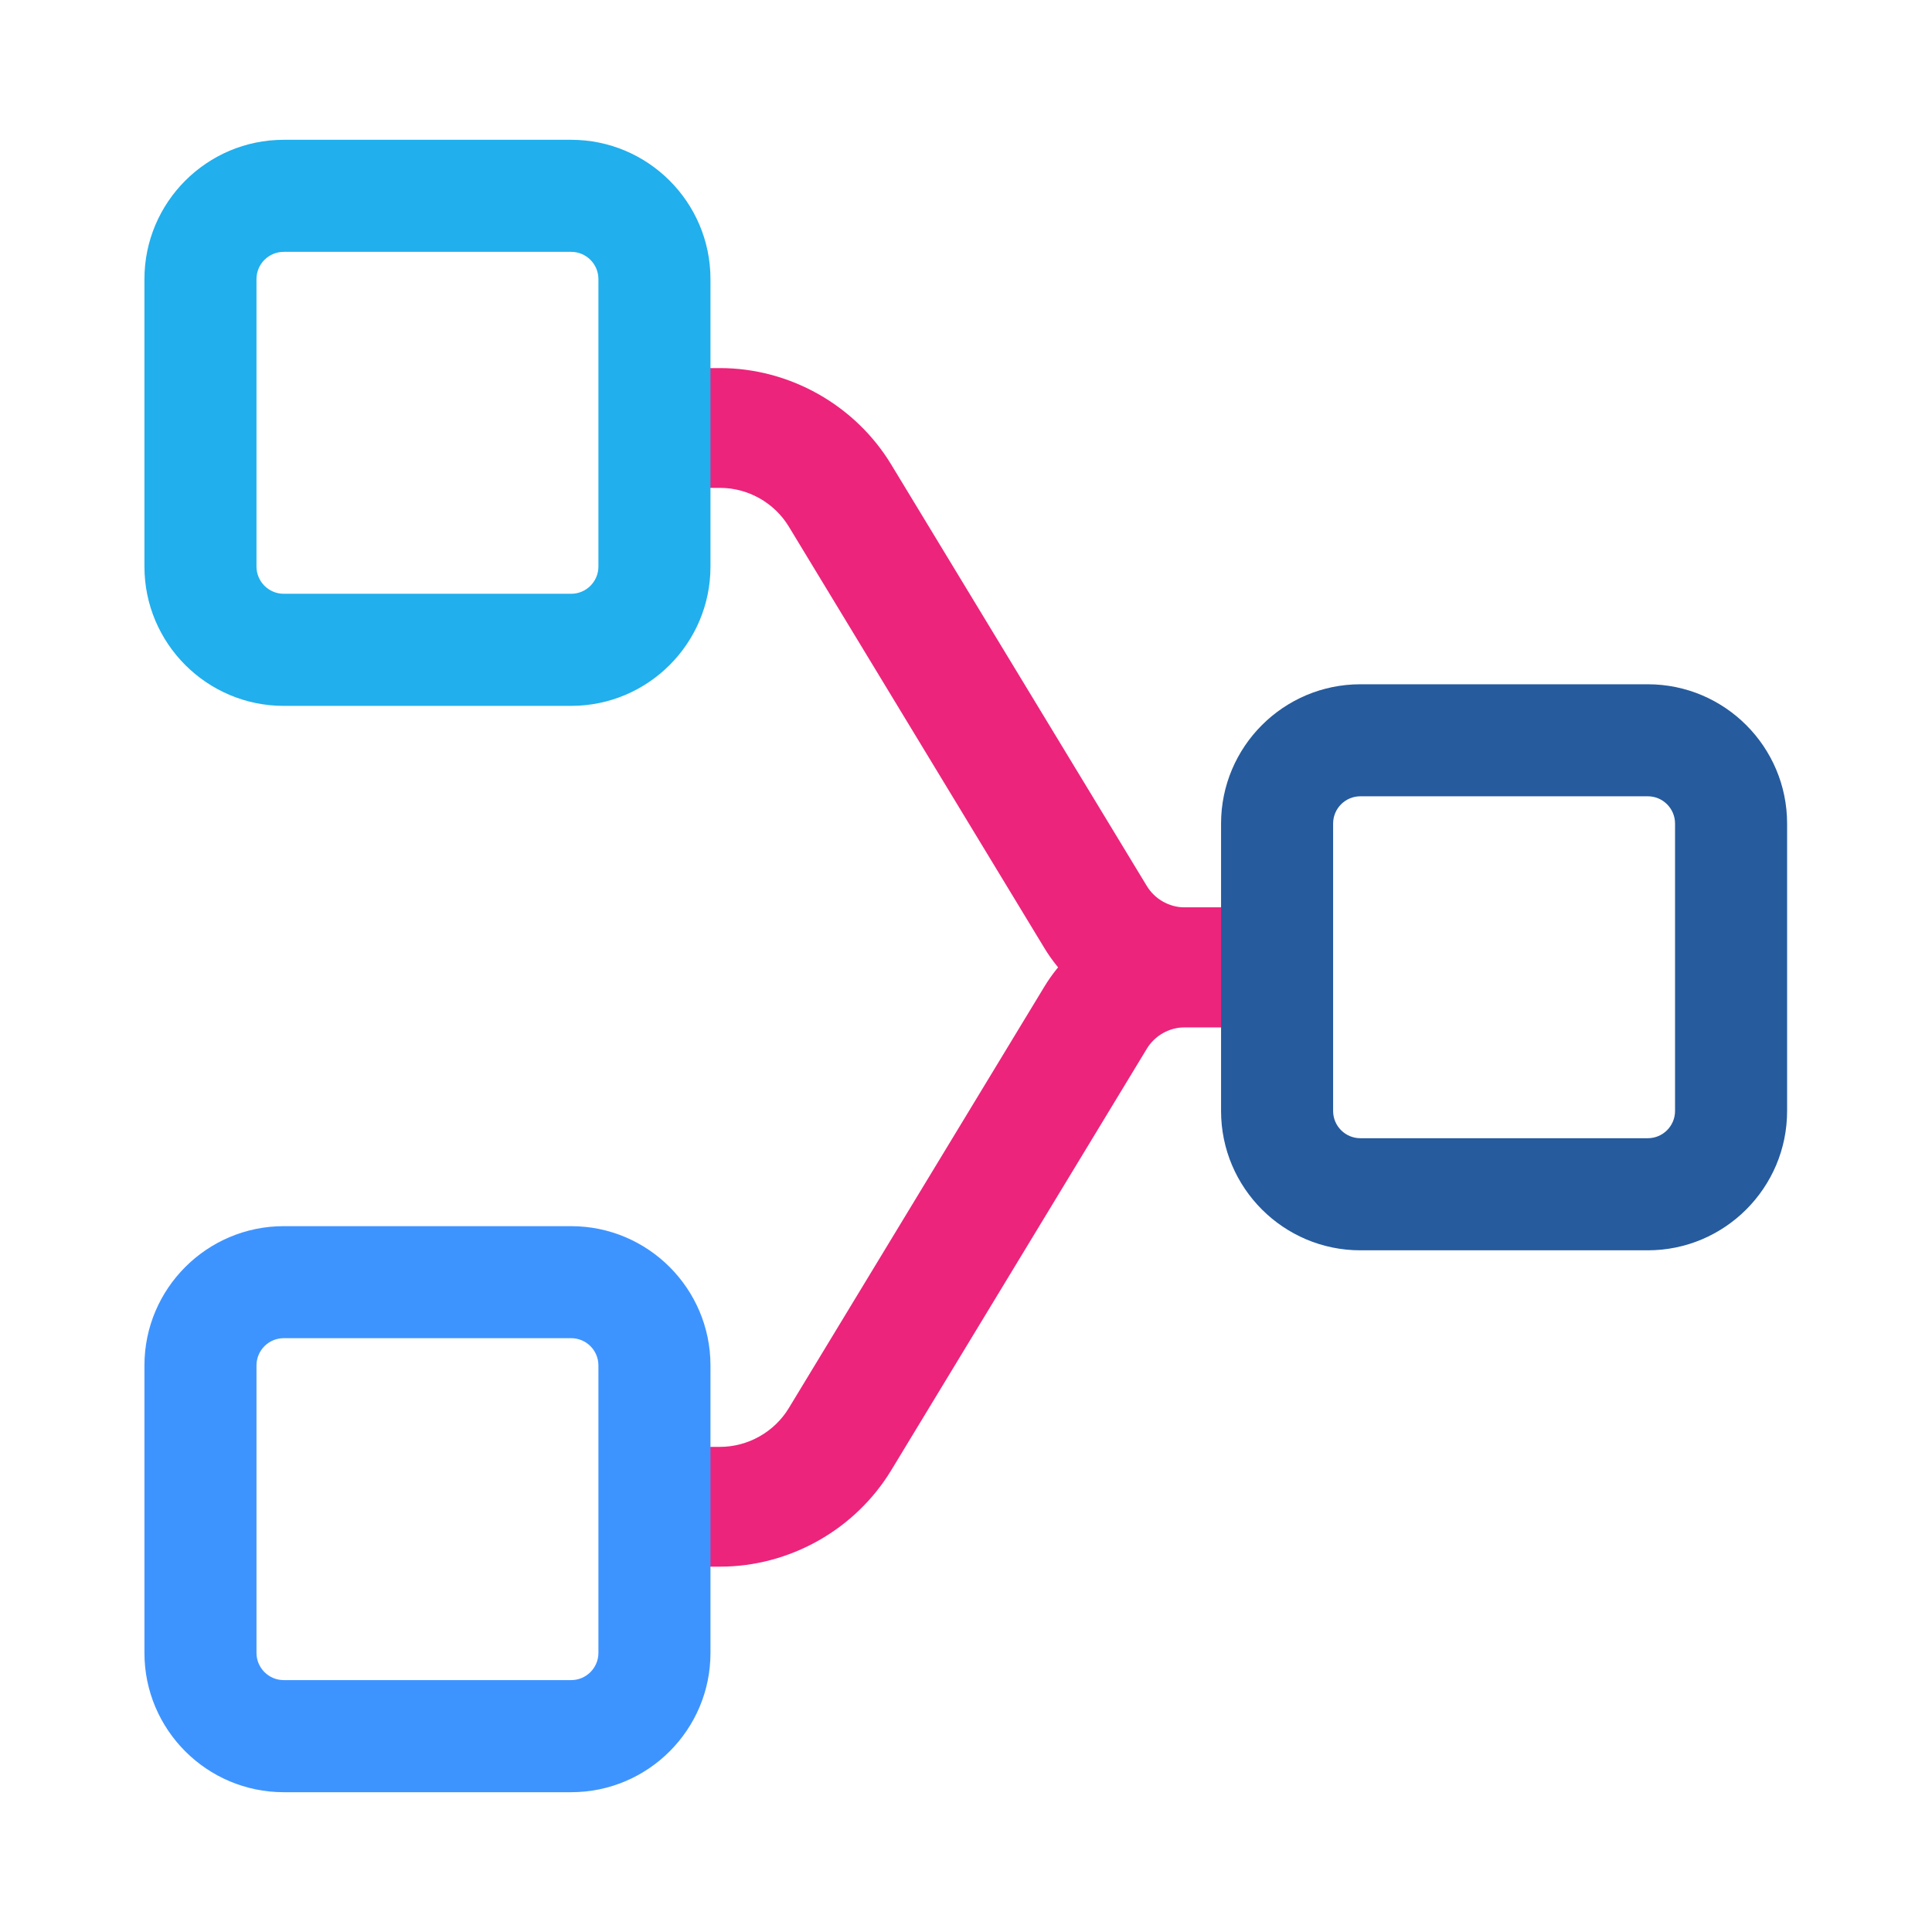 <?xml version="1.0" encoding="utf-8"?>
<!-- Generator: Adobe Illustrator 26.0.1, SVG Export Plug-In . SVG Version: 6.00 Build 0)  -->
<svg version="1.1" id="Layer_3" xmlns="http://www.w3.org/2000/svg" xmlns:xlink="http://www.w3.org/1999/xlink" x="0px" y="0px"
	 viewBox="0 0 500 500" style="enable-background:new 0 0 500 500;" xml:space="preserve">
<style type="text/css">
	.st0{fill:#ED247B;}
	.st1{fill:#21AFED;}
	.st2{fill:#3E94FF;}
	.st3{fill:#265B9E;}
</style>
<g>
	<path class="st0" d="M340.03,265.83h-33.41c-14.75,0-28.67-7.84-36.32-20.45l-66.15-109.09c-3.75-6.19-10.57-10.03-17.81-10.03
		H167.4v-31h18.93c18,0,34.98,9.56,44.31,24.95L296.8,229.3c2.07,3.41,5.83,5.53,9.81,5.53h33.41V265.83z"/>
</g>
<g>
	<path class="st0" d="M186.33,405.45H167.4v-31h18.93c7.23,0,14.06-3.84,17.81-10.03l66.15-109.09
		c7.65-12.62,21.57-20.45,36.32-20.45h33.41v31h-33.41c-3.99,0-7.75,2.12-9.81,5.53L230.65,380.5
		C221.31,395.89,204.33,405.45,186.33,405.45z"/>
</g>
<g>
	<path class="st1" d="M147.82,182.68H73.43c-19.88,0-36.05-16.17-36.05-36.05V72.23c0-19.88,16.17-36.05,36.05-36.05h74.39
		c19.88,0,36.05,16.17,36.05,36.05v74.39C183.88,166.5,167.7,182.68,147.82,182.68z M73.43,65.18c-3.89,0-7.05,3.16-7.05,7.05v74.39
		c0,3.89,3.16,7.05,7.05,7.05h74.39c3.89,0,7.05-3.16,7.05-7.05V72.23c0-3.89-3.16-7.05-7.05-7.05H73.43z"/>
</g>
<g>
	<path class="st2" d="M147.82,463.82H73.43c-19.88,0-36.05-16.17-36.05-36.05v-74.39c0-19.88,16.17-36.05,36.05-36.05h74.39
		c19.88,0,36.05,16.17,36.05,36.05v74.39C183.88,447.65,167.7,463.82,147.82,463.82z M73.43,346.32c-3.89,0-7.05,3.16-7.05,7.05
		v74.39c0,3.89,3.16,7.05,7.05,7.05h74.39c3.89,0,7.05-3.16,7.05-7.05v-74.39c0-3.89-3.16-7.05-7.05-7.05H73.43z"/>
</g>
<g>
	<path class="st3" d="M426.45,323.58h-74.39c-19.88,0-36.05-16.17-36.05-36.05v-74.39c0-19.88,16.17-36.05,36.05-36.05h74.39
		c19.88,0,36.05,16.17,36.05,36.05v74.39C462.51,307.4,446.33,323.58,426.45,323.58z M352.06,206.08c-3.89,0-7.05,3.16-7.05,7.05
		v74.39c0,3.89,3.16,7.05,7.05,7.05h74.39c3.89,0,7.05-3.16,7.05-7.05v-74.39c0-3.89-3.16-7.05-7.05-7.05H352.06z"/>
</g>
</svg>
